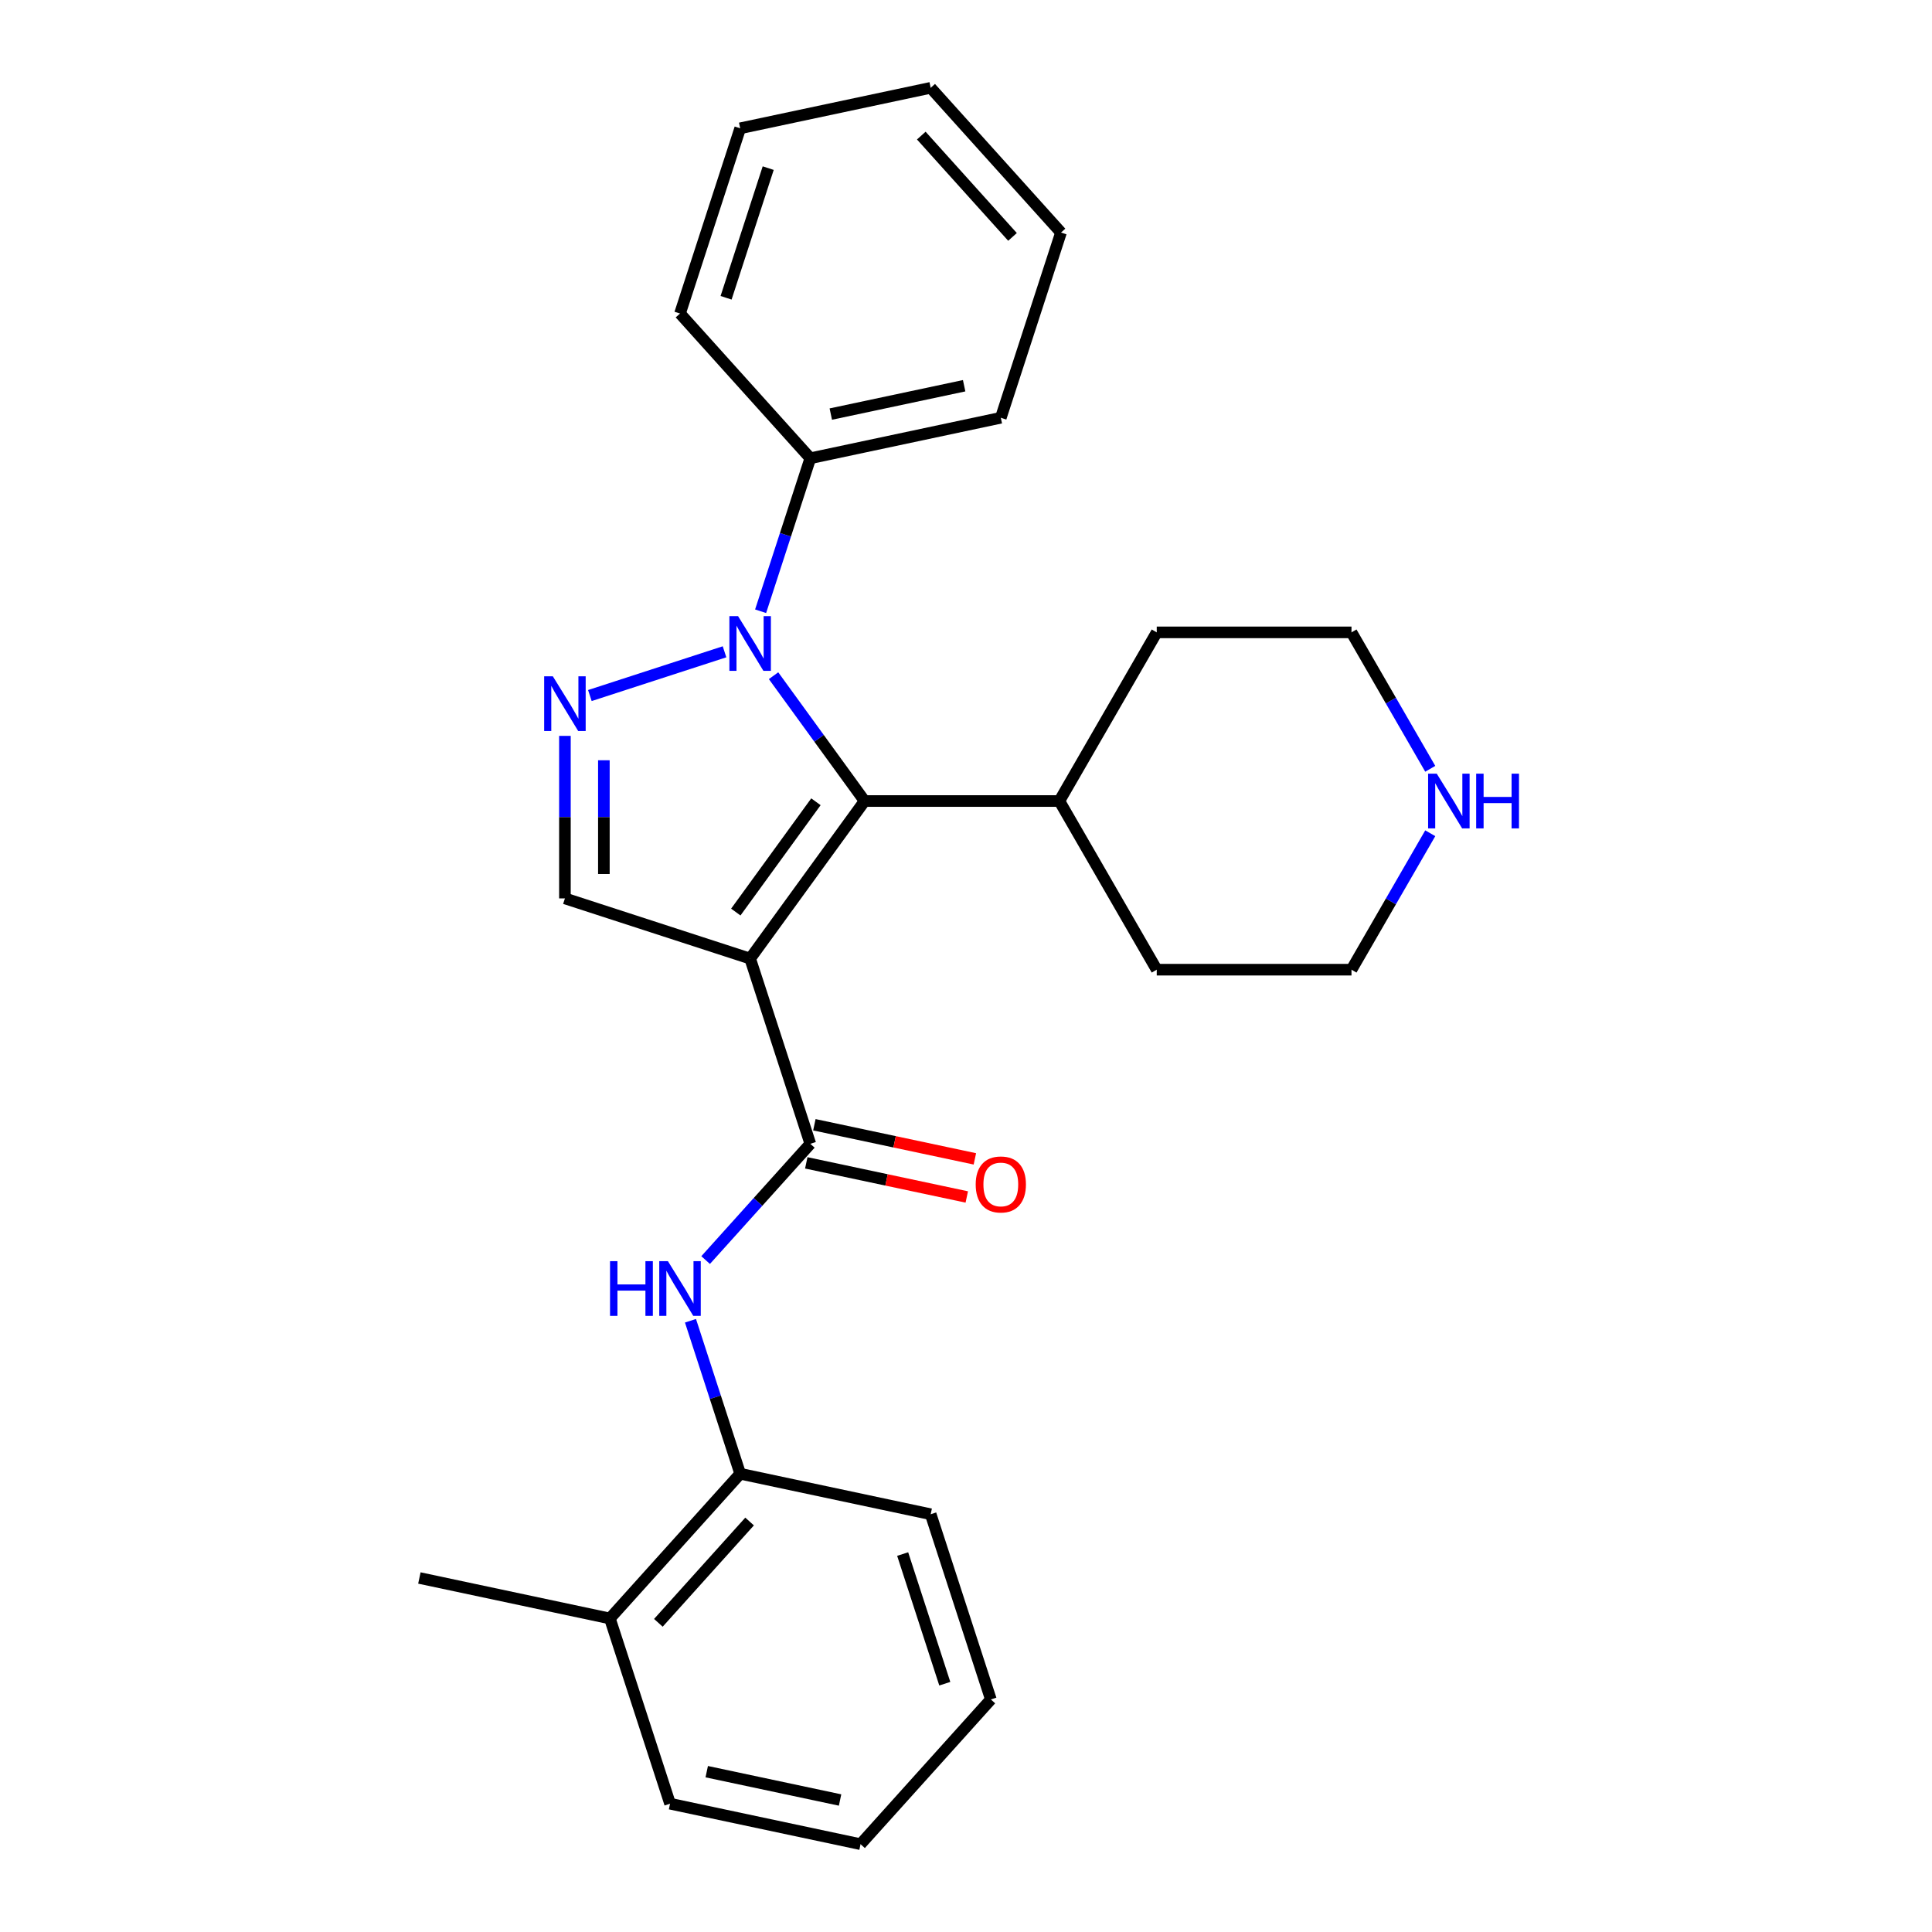 <?xml version='1.0' encoding='iso-8859-1'?>
<svg version='1.1' baseProfile='full'
              xmlns='http://www.w3.org/2000/svg'
                      xmlns:rdkit='http://www.rdkit.org/xml'
                      xmlns:xlink='http://www.w3.org/1999/xlink'
                  xml:space='preserve'
width='1000px' height='1000px' viewBox='0 0 1000 1000'>
<!-- END OF HEADER -->
<rect style='opacity:1.0;fill:#FFFFFF;stroke:none' width='1000' height='1000' x='0' y='0'> </rect>
<path class='bond-1' d='M 388.272,496.161 L 447.522,414.611' style='fill:none;fill-rule:evenodd;stroke:#000000;stroke-width:6px;stroke-linecap:butt;stroke-linejoin:miter;stroke-opacity:1' />
<path class='bond-1' d='M 380.849,472.079 L 422.324,414.993' style='fill:none;fill-rule:evenodd;stroke:#000000;stroke-width:6px;stroke-linecap:butt;stroke-linejoin:miter;stroke-opacity:1' />
<path class='bond-3' d='M 388.272,496.161 L 419.421,592.03' style='fill:none;fill-rule:evenodd;stroke:#000000;stroke-width:6px;stroke-linecap:butt;stroke-linejoin:miter;stroke-opacity:1' />
<path class='bond-4' d='M 388.272,496.161 L 292.403,465.012' style='fill:none;fill-rule:evenodd;stroke:#000000;stroke-width:6px;stroke-linecap:butt;stroke-linejoin:miter;stroke-opacity:1' />
<path class='bond-0' d='M 400.391,349.74 L 423.956,382.175' style='fill:none;fill-rule:evenodd;stroke:#0000FF;stroke-width:6px;stroke-linecap:butt;stroke-linejoin:miter;stroke-opacity:1' />
<path class='bond-0' d='M 423.956,382.175 L 447.522,414.611' style='fill:none;fill-rule:evenodd;stroke:#000000;stroke-width:6px;stroke-linecap:butt;stroke-linejoin:miter;stroke-opacity:1' />
<path class='bond-7' d='M 393.691,316.38 L 406.556,276.786' style='fill:none;fill-rule:evenodd;stroke:#0000FF;stroke-width:6px;stroke-linecap:butt;stroke-linejoin:miter;stroke-opacity:1' />
<path class='bond-7' d='M 406.556,276.786 L 419.421,237.191' style='fill:none;fill-rule:evenodd;stroke:#000000;stroke-width:6px;stroke-linecap:butt;stroke-linejoin:miter;stroke-opacity:1' />
<path class='bond-26' d='M 375.012,337.368 L 305.315,360.014' style='fill:none;fill-rule:evenodd;stroke:#0000FF;stroke-width:6px;stroke-linecap:butt;stroke-linejoin:miter;stroke-opacity:1' />
<path class='bond-9' d='M 447.522,414.611 L 548.324,414.611' style='fill:none;fill-rule:evenodd;stroke:#000000;stroke-width:6px;stroke-linecap:butt;stroke-linejoin:miter;stroke-opacity:1' />
<path class='bond-2' d='M 292.403,380.89 L 292.403,422.951' style='fill:none;fill-rule:evenodd;stroke:#0000FF;stroke-width:6px;stroke-linecap:butt;stroke-linejoin:miter;stroke-opacity:1' />
<path class='bond-2' d='M 292.403,422.951 L 292.403,465.012' style='fill:none;fill-rule:evenodd;stroke:#000000;stroke-width:6px;stroke-linecap:butt;stroke-linejoin:miter;stroke-opacity:1' />
<path class='bond-2' d='M 312.564,393.508 L 312.564,422.951' style='fill:none;fill-rule:evenodd;stroke:#0000FF;stroke-width:6px;stroke-linecap:butt;stroke-linejoin:miter;stroke-opacity:1' />
<path class='bond-2' d='M 312.564,422.951 L 312.564,452.393' style='fill:none;fill-rule:evenodd;stroke:#000000;stroke-width:6px;stroke-linecap:butt;stroke-linejoin:miter;stroke-opacity:1' />
<path class='bond-5' d='M 419.421,592.03 L 392.326,622.121' style='fill:none;fill-rule:evenodd;stroke:#000000;stroke-width:6px;stroke-linecap:butt;stroke-linejoin:miter;stroke-opacity:1' />
<path class='bond-5' d='M 392.326,622.121 L 365.232,652.213' style='fill:none;fill-rule:evenodd;stroke:#0000FF;stroke-width:6px;stroke-linecap:butt;stroke-linejoin:miter;stroke-opacity:1' />
<path class='bond-8' d='M 417.326,601.889 L 458.865,610.719' style='fill:none;fill-rule:evenodd;stroke:#000000;stroke-width:6px;stroke-linecap:butt;stroke-linejoin:miter;stroke-opacity:1' />
<path class='bond-8' d='M 458.865,610.719 L 500.405,619.549' style='fill:none;fill-rule:evenodd;stroke:#FF0000;stroke-width:6px;stroke-linecap:butt;stroke-linejoin:miter;stroke-opacity:1' />
<path class='bond-8' d='M 421.517,582.17 L 463.057,590.999' style='fill:none;fill-rule:evenodd;stroke:#000000;stroke-width:6px;stroke-linecap:butt;stroke-linejoin:miter;stroke-opacity:1' />
<path class='bond-8' d='M 463.057,590.999 L 504.596,599.829' style='fill:none;fill-rule:evenodd;stroke:#FF0000;stroke-width:6px;stroke-linecap:butt;stroke-linejoin:miter;stroke-opacity:1' />
<path class='bond-6' d='M 357.391,683.62 L 370.256,723.214' style='fill:none;fill-rule:evenodd;stroke:#0000FF;stroke-width:6px;stroke-linecap:butt;stroke-linejoin:miter;stroke-opacity:1' />
<path class='bond-6' d='M 370.256,723.214 L 383.121,762.809' style='fill:none;fill-rule:evenodd;stroke:#000000;stroke-width:6px;stroke-linecap:butt;stroke-linejoin:miter;stroke-opacity:1' />
<path class='bond-11' d='M 383.121,762.809 L 315.671,837.719' style='fill:none;fill-rule:evenodd;stroke:#000000;stroke-width:6px;stroke-linecap:butt;stroke-linejoin:miter;stroke-opacity:1' />
<path class='bond-11' d='M 387.986,787.535 L 340.771,839.972' style='fill:none;fill-rule:evenodd;stroke:#000000;stroke-width:6px;stroke-linecap:butt;stroke-linejoin:miter;stroke-opacity:1' />
<path class='bond-14' d='M 383.121,762.809 L 481.72,783.766' style='fill:none;fill-rule:evenodd;stroke:#000000;stroke-width:6px;stroke-linecap:butt;stroke-linejoin:miter;stroke-opacity:1' />
<path class='bond-15' d='M 419.421,237.191 L 518.021,216.234' style='fill:none;fill-rule:evenodd;stroke:#000000;stroke-width:6px;stroke-linecap:butt;stroke-linejoin:miter;stroke-opacity:1' />
<path class='bond-15' d='M 430.02,214.328 L 499.039,199.657' style='fill:none;fill-rule:evenodd;stroke:#000000;stroke-width:6px;stroke-linecap:butt;stroke-linejoin:miter;stroke-opacity:1' />
<path class='bond-16' d='M 419.421,237.191 L 351.972,162.281' style='fill:none;fill-rule:evenodd;stroke:#000000;stroke-width:6px;stroke-linecap:butt;stroke-linejoin:miter;stroke-opacity:1' />
<path class='bond-18' d='M 548.324,414.611 L 598.725,327.313' style='fill:none;fill-rule:evenodd;stroke:#000000;stroke-width:6px;stroke-linecap:butt;stroke-linejoin:miter;stroke-opacity:1' />
<path class='bond-19' d='M 548.324,414.611 L 598.725,501.908' style='fill:none;fill-rule:evenodd;stroke:#000000;stroke-width:6px;stroke-linecap:butt;stroke-linejoin:miter;stroke-opacity:1' />
<path class='bond-10' d='M 740.298,431.291 L 719.912,466.599' style='fill:none;fill-rule:evenodd;stroke:#0000FF;stroke-width:6px;stroke-linecap:butt;stroke-linejoin:miter;stroke-opacity:1' />
<path class='bond-10' d='M 719.912,466.599 L 699.527,501.908' style='fill:none;fill-rule:evenodd;stroke:#000000;stroke-width:6px;stroke-linecap:butt;stroke-linejoin:miter;stroke-opacity:1' />
<path class='bond-27' d='M 740.298,397.93 L 719.912,362.622' style='fill:none;fill-rule:evenodd;stroke:#0000FF;stroke-width:6px;stroke-linecap:butt;stroke-linejoin:miter;stroke-opacity:1' />
<path class='bond-27' d='M 719.912,362.622 L 699.527,327.313' style='fill:none;fill-rule:evenodd;stroke:#000000;stroke-width:6px;stroke-linecap:butt;stroke-linejoin:miter;stroke-opacity:1' />
<path class='bond-17' d='M 315.671,837.719 L 217.072,816.761' style='fill:none;fill-rule:evenodd;stroke:#000000;stroke-width:6px;stroke-linecap:butt;stroke-linejoin:miter;stroke-opacity:1' />
<path class='bond-20' d='M 315.671,837.719 L 346.821,933.588' style='fill:none;fill-rule:evenodd;stroke:#000000;stroke-width:6px;stroke-linecap:butt;stroke-linejoin:miter;stroke-opacity:1' />
<path class='bond-12' d='M 699.527,501.908 L 598.725,501.908' style='fill:none;fill-rule:evenodd;stroke:#000000;stroke-width:6px;stroke-linecap:butt;stroke-linejoin:miter;stroke-opacity:1' />
<path class='bond-13' d='M 699.527,327.313 L 598.725,327.313' style='fill:none;fill-rule:evenodd;stroke:#000000;stroke-width:6px;stroke-linecap:butt;stroke-linejoin:miter;stroke-opacity:1' />
<path class='bond-21' d='M 481.72,783.766 L 512.87,879.635' style='fill:none;fill-rule:evenodd;stroke:#000000;stroke-width:6px;stroke-linecap:butt;stroke-linejoin:miter;stroke-opacity:1' />
<path class='bond-21' d='M 467.219,804.377 L 489.024,871.485' style='fill:none;fill-rule:evenodd;stroke:#000000;stroke-width:6px;stroke-linecap:butt;stroke-linejoin:miter;stroke-opacity:1' />
<path class='bond-24' d='M 518.021,216.234 L 549.17,120.365' style='fill:none;fill-rule:evenodd;stroke:#000000;stroke-width:6px;stroke-linecap:butt;stroke-linejoin:miter;stroke-opacity:1' />
<path class='bond-22' d='M 351.972,162.281 L 383.121,66.412' style='fill:none;fill-rule:evenodd;stroke:#000000;stroke-width:6px;stroke-linecap:butt;stroke-linejoin:miter;stroke-opacity:1' />
<path class='bond-22' d='M 375.818,154.131 L 397.622,87.023' style='fill:none;fill-rule:evenodd;stroke:#000000;stroke-width:6px;stroke-linecap:butt;stroke-linejoin:miter;stroke-opacity:1' />
<path class='bond-28' d='M 346.821,933.588 L 445.42,954.545' style='fill:none;fill-rule:evenodd;stroke:#000000;stroke-width:6px;stroke-linecap:butt;stroke-linejoin:miter;stroke-opacity:1' />
<path class='bond-28' d='M 365.802,917.011 L 434.822,931.682' style='fill:none;fill-rule:evenodd;stroke:#000000;stroke-width:6px;stroke-linecap:butt;stroke-linejoin:miter;stroke-opacity:1' />
<path class='bond-23' d='M 512.87,879.635 L 445.42,954.545' style='fill:none;fill-rule:evenodd;stroke:#000000;stroke-width:6px;stroke-linecap:butt;stroke-linejoin:miter;stroke-opacity:1' />
<path class='bond-25' d='M 383.121,66.412 L 481.72,45.455' style='fill:none;fill-rule:evenodd;stroke:#000000;stroke-width:6px;stroke-linecap:butt;stroke-linejoin:miter;stroke-opacity:1' />
<path class='bond-29' d='M 549.17,120.365 L 481.72,45.455' style='fill:none;fill-rule:evenodd;stroke:#000000;stroke-width:6px;stroke-linecap:butt;stroke-linejoin:miter;stroke-opacity:1' />
<path class='bond-29' d='M 524.071,122.618 L 476.856,70.181' style='fill:none;fill-rule:evenodd;stroke:#000000;stroke-width:6px;stroke-linecap:butt;stroke-linejoin:miter;stroke-opacity:1' />
<path  class='atom-1' d='M 382.012 318.9
L 391.292 333.9
Q 392.212 335.38, 393.692 338.06
Q 395.172 340.74, 395.252 340.9
L 395.252 318.9
L 399.012 318.9
L 399.012 347.22
L 395.132 347.22
L 385.172 330.82
Q 384.012 328.9, 382.772 326.7
Q 381.572 324.5, 381.212 323.82
L 381.212 347.22
L 377.532 347.22
L 377.532 318.9
L 382.012 318.9
' fill='#0000FF'/>
<path  class='atom-3' d='M 286.143 350.049
L 295.423 365.049
Q 296.343 366.529, 297.823 369.209
Q 299.303 371.889, 299.383 372.049
L 299.383 350.049
L 303.143 350.049
L 303.143 378.369
L 299.263 378.369
L 289.303 361.969
Q 288.143 360.049, 286.903 357.849
Q 285.703 355.649, 285.343 354.969
L 285.343 378.369
L 281.663 378.369
L 281.663 350.049
L 286.143 350.049
' fill='#0000FF'/>
<path  class='atom-6' d='M 315.752 652.78
L 319.592 652.78
L 319.592 664.82
L 334.072 664.82
L 334.072 652.78
L 337.912 652.78
L 337.912 681.1
L 334.072 681.1
L 334.072 668.02
L 319.592 668.02
L 319.592 681.1
L 315.752 681.1
L 315.752 652.78
' fill='#0000FF'/>
<path  class='atom-6' d='M 345.712 652.78
L 354.992 667.78
Q 355.912 669.26, 357.392 671.94
Q 358.872 674.62, 358.952 674.78
L 358.952 652.78
L 362.712 652.78
L 362.712 681.1
L 358.832 681.1
L 348.872 664.7
Q 347.712 662.78, 346.472 660.58
Q 345.272 658.38, 344.912 657.7
L 344.912 681.1
L 341.232 681.1
L 341.232 652.78
L 345.712 652.78
' fill='#0000FF'/>
<path  class='atom-9' d='M 505.021 613.067
Q 505.021 606.267, 508.381 602.467
Q 511.741 598.667, 518.021 598.667
Q 524.301 598.667, 527.661 602.467
Q 531.021 606.267, 531.021 613.067
Q 531.021 619.947, 527.621 623.867
Q 524.221 627.747, 518.021 627.747
Q 511.781 627.747, 508.381 623.867
Q 505.021 619.987, 505.021 613.067
M 518.021 624.547
Q 522.341 624.547, 524.661 621.667
Q 527.021 618.747, 527.021 613.067
Q 527.021 607.507, 524.661 604.707
Q 522.341 601.867, 518.021 601.867
Q 513.701 601.867, 511.341 604.667
Q 509.021 607.467, 509.021 613.067
Q 509.021 618.787, 511.341 621.667
Q 513.701 624.547, 518.021 624.547
' fill='#FF0000'/>
<path  class='atom-11' d='M 743.668 400.451
L 752.948 415.451
Q 753.868 416.931, 755.348 419.611
Q 756.828 422.291, 756.908 422.451
L 756.908 400.451
L 760.668 400.451
L 760.668 428.771
L 756.788 428.771
L 746.828 412.371
Q 745.668 410.451, 744.428 408.251
Q 743.228 406.051, 742.868 405.371
L 742.868 428.771
L 739.188 428.771
L 739.188 400.451
L 743.668 400.451
' fill='#0000FF'/>
<path  class='atom-11' d='M 764.068 400.451
L 767.908 400.451
L 767.908 412.491
L 782.388 412.491
L 782.388 400.451
L 786.228 400.451
L 786.228 428.771
L 782.388 428.771
L 782.388 415.691
L 767.908 415.691
L 767.908 428.771
L 764.068 428.771
L 764.068 400.451
' fill='#0000FF'/>
</svg>

